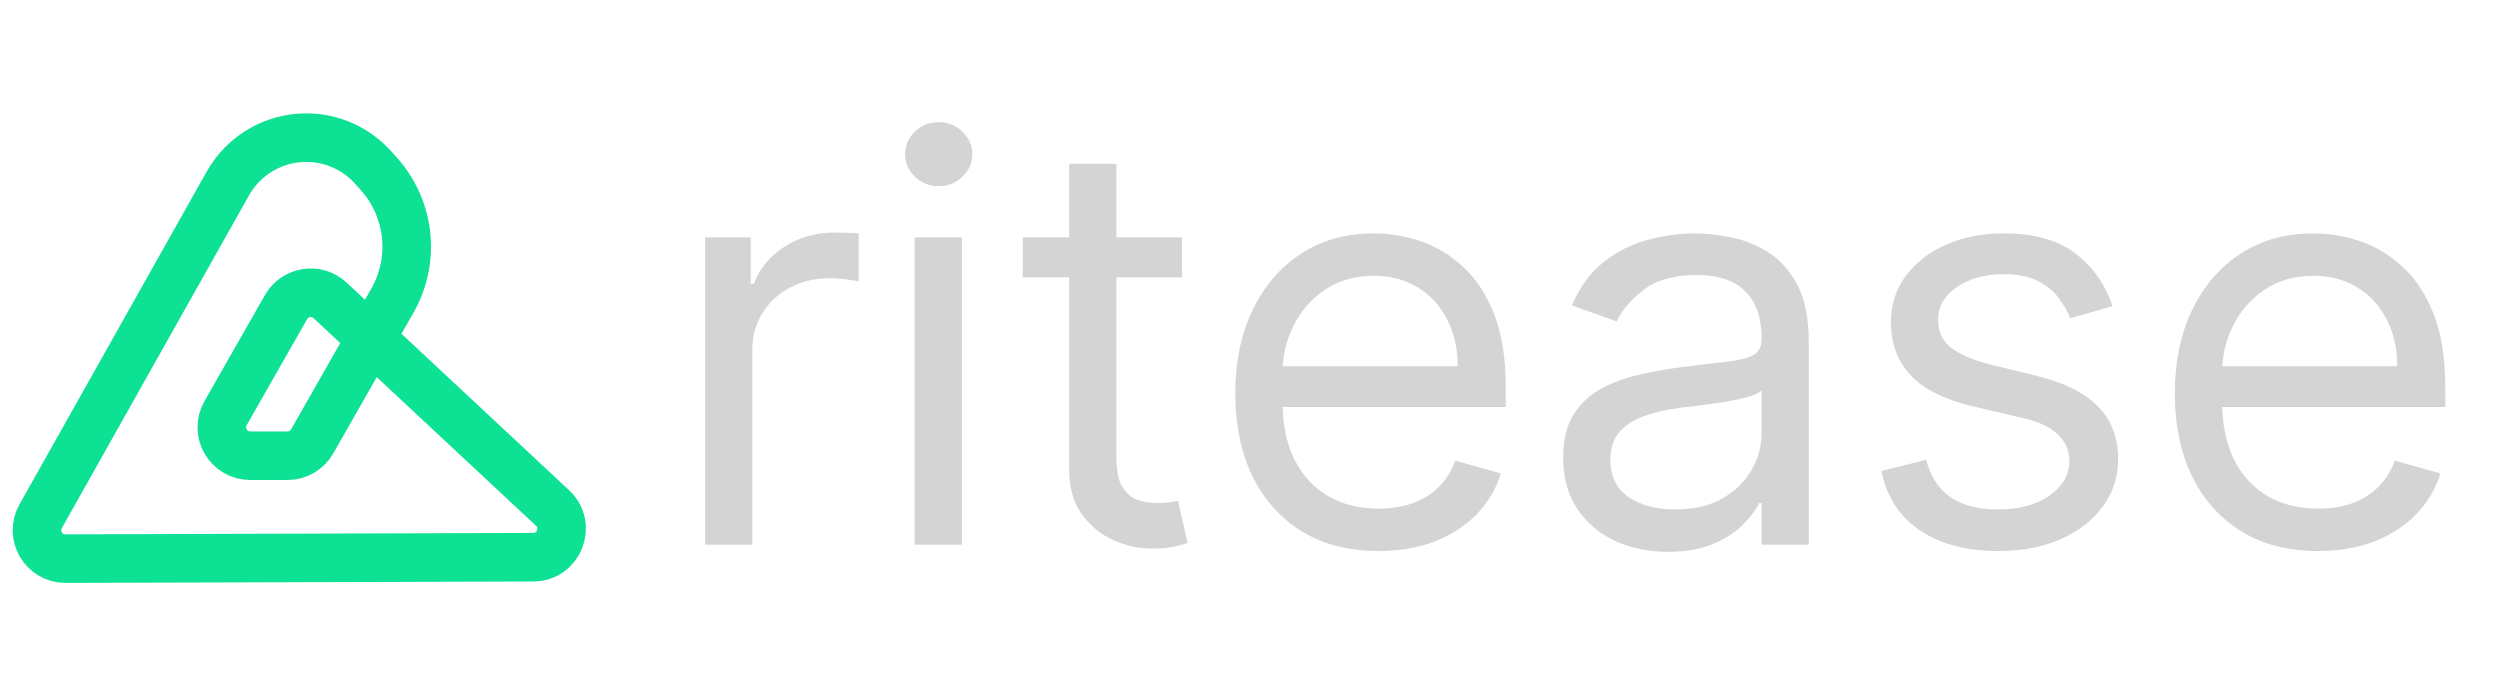 <svg width="140" height="39" viewBox="0 0 140 39" fill="none" xmlns="http://www.w3.org/2000/svg">
<path d="M30.943 28.448L18.488 16.824C17.736 16.122 16.527 16.306 16.018 17.199L12.631 23.139C12.025 24.201 12.792 25.52 14.014 25.52H16.1C16.672 25.52 17.2 25.213 17.483 24.716L21.975 16.835C23.276 14.551 22.97 11.691 21.214 9.735L20.896 9.381C19.941 8.316 18.578 7.708 17.148 7.708V7.708C15.329 7.708 13.652 8.69 12.76 10.275L2.277 28.91C1.679 29.974 2.449 31.287 3.669 31.283L29.861 31.204C31.304 31.2 31.997 29.432 30.943 28.448Z" stroke="#0CE194" stroke-width="2.719"/>
<path d="M39.486 30.5V13.294H42.04V15.893H42.219C42.533 15.042 43.1 14.351 43.922 13.821C44.743 13.291 45.669 13.025 46.7 13.025C46.894 13.025 47.137 13.029 47.428 13.037C47.719 13.044 47.94 13.055 48.089 13.07V15.759C47.999 15.736 47.794 15.703 47.473 15.658C47.159 15.606 46.827 15.579 46.476 15.579C45.639 15.579 44.893 15.755 44.236 16.106C43.586 16.449 43.071 16.927 42.69 17.54C42.316 18.145 42.13 18.835 42.13 19.612V30.5H39.486ZM51.222 30.5V13.294H53.866V30.5H51.222ZM52.567 10.427C52.051 10.427 51.607 10.251 51.234 9.9C50.868 9.549 50.685 9.127 50.685 8.634C50.685 8.142 50.868 7.72 51.234 7.369C51.607 7.018 52.051 6.842 52.567 6.842C53.082 6.842 53.523 7.018 53.889 7.369C54.262 7.72 54.449 8.142 54.449 8.634C54.449 9.127 54.262 9.549 53.889 9.9C53.523 10.251 53.082 10.427 52.567 10.427ZM66.191 13.294V15.535H57.274V13.294H66.191ZM59.873 9.172H62.517V25.571C62.517 26.318 62.625 26.878 62.841 27.252C63.065 27.617 63.349 27.864 63.693 27.991C64.044 28.11 64.413 28.17 64.802 28.17C65.093 28.17 65.332 28.155 65.519 28.125C65.705 28.088 65.855 28.058 65.967 28.036L66.504 30.41C66.325 30.478 66.075 30.545 65.754 30.612C65.433 30.687 65.026 30.724 64.533 30.724C63.786 30.724 63.054 30.564 62.337 30.242C61.628 29.921 61.038 29.432 60.567 28.775C60.104 28.118 59.873 27.289 59.873 26.288V9.172ZM77.196 30.858C75.538 30.858 74.108 30.492 72.906 29.761C71.711 29.021 70.789 27.991 70.139 26.669C69.497 25.34 69.176 23.794 69.176 22.032C69.176 20.269 69.497 18.716 70.139 17.372C70.789 16.02 71.692 14.967 72.85 14.213C74.015 13.451 75.374 13.07 76.927 13.07C77.823 13.07 78.709 13.22 79.582 13.518C80.456 13.817 81.251 14.302 81.968 14.975C82.685 15.639 83.256 16.52 83.682 17.618C84.108 18.716 84.32 20.067 84.32 21.673V22.793H71.058V20.508H81.632C81.632 19.537 81.438 18.671 81.05 17.909C80.669 17.148 80.124 16.547 79.414 16.106C78.712 15.665 77.883 15.445 76.927 15.445C75.874 15.445 74.963 15.706 74.194 16.229C73.433 16.744 72.846 17.416 72.436 18.245C72.025 19.074 71.82 19.963 71.82 20.911V22.435C71.82 23.734 72.043 24.836 72.492 25.739C72.947 26.635 73.578 27.319 74.385 27.789C75.191 28.252 76.128 28.484 77.196 28.484C77.891 28.484 78.518 28.387 79.078 28.192C79.646 27.991 80.135 27.692 80.546 27.296C80.956 26.893 81.274 26.393 81.498 25.795L84.052 26.512C83.783 27.378 83.331 28.14 82.696 28.797C82.061 29.447 81.277 29.955 80.344 30.321C79.41 30.679 78.361 30.858 77.196 30.858ZM93.405 30.903C92.315 30.903 91.325 30.698 90.437 30.287C89.548 29.869 88.842 29.268 88.32 28.484C87.797 27.692 87.535 26.736 87.535 25.616C87.535 24.63 87.73 23.831 88.118 23.219C88.506 22.599 89.025 22.114 89.675 21.763C90.325 21.412 91.041 21.15 91.826 20.979C92.617 20.799 93.412 20.657 94.212 20.553C95.257 20.419 96.105 20.318 96.754 20.25C97.412 20.176 97.889 20.053 98.188 19.881C98.494 19.709 98.647 19.41 98.647 18.985V18.895C98.647 17.79 98.345 16.931 97.74 16.319C97.143 15.706 96.235 15.4 95.018 15.4C93.756 15.4 92.766 15.677 92.05 16.229C91.333 16.782 90.829 17.372 90.537 17.999L88.028 17.103C88.476 16.057 89.074 15.243 89.82 14.661C90.575 14.071 91.396 13.66 92.285 13.429C93.181 13.19 94.062 13.07 94.928 13.07C95.481 13.07 96.116 13.137 96.833 13.272C97.557 13.399 98.255 13.664 98.927 14.067C99.607 14.47 100.171 15.079 100.619 15.893C101.067 16.707 101.291 17.797 101.291 19.164V30.5H98.647V28.17H98.513C98.334 28.543 98.035 28.943 97.617 29.369C97.199 29.794 96.642 30.157 95.948 30.455C95.253 30.754 94.406 30.903 93.405 30.903ZM93.808 28.529C94.854 28.529 95.735 28.323 96.452 27.912C97.176 27.502 97.721 26.971 98.087 26.322C98.461 25.672 98.647 24.989 98.647 24.272V21.852C98.535 21.987 98.289 22.11 97.908 22.222C97.535 22.326 97.102 22.42 96.609 22.502C96.123 22.577 95.649 22.644 95.186 22.704C94.731 22.756 94.361 22.801 94.077 22.838C93.39 22.928 92.748 23.073 92.15 23.275C91.561 23.469 91.082 23.764 90.717 24.16C90.358 24.548 90.179 25.078 90.179 25.75C90.179 26.669 90.519 27.363 91.198 27.834C91.885 28.297 92.755 28.529 93.808 28.529ZM118.303 17.148L115.929 17.82C115.779 17.424 115.559 17.039 115.268 16.666C114.984 16.285 114.596 15.972 114.103 15.725C113.61 15.479 112.979 15.355 112.21 15.355C111.157 15.355 110.279 15.598 109.577 16.084C108.883 16.561 108.536 17.17 108.536 17.909C108.536 18.567 108.775 19.085 109.253 19.466C109.73 19.847 110.477 20.165 111.493 20.419L114.047 21.046C115.585 21.419 116.731 21.991 117.486 22.76C118.24 23.521 118.617 24.503 118.617 25.706C118.617 26.691 118.333 27.573 117.766 28.349C117.206 29.126 116.422 29.738 115.413 30.186C114.405 30.634 113.233 30.858 111.896 30.858C110.141 30.858 108.689 30.478 107.539 29.716C106.389 28.954 105.661 27.841 105.354 26.378L107.864 25.75C108.102 26.677 108.554 27.371 109.219 27.834C109.891 28.297 110.768 28.529 111.851 28.529C113.083 28.529 114.062 28.267 114.786 27.744C115.518 27.214 115.884 26.579 115.884 25.84C115.884 25.243 115.675 24.742 115.257 24.339C114.838 23.928 114.196 23.622 113.33 23.421L110.462 22.748C108.887 22.375 107.729 21.796 106.99 21.012C106.258 20.221 105.892 19.231 105.892 18.044C105.892 17.073 106.165 16.214 106.71 15.467C107.262 14.721 108.013 14.134 108.961 13.709C109.917 13.283 111 13.07 112.21 13.07C113.912 13.07 115.249 13.444 116.22 14.19C117.198 14.937 117.893 15.923 118.303 17.148ZM129.81 30.858C128.152 30.858 126.722 30.492 125.52 29.761C124.325 29.021 123.403 27.991 122.753 26.669C122.111 25.34 121.79 23.794 121.79 22.032C121.79 20.269 122.111 18.716 122.753 17.372C123.403 16.02 124.307 14.967 125.464 14.213C126.629 13.451 127.988 13.07 129.541 13.07C130.438 13.07 131.323 13.22 132.196 13.518C133.07 13.817 133.865 14.302 134.582 14.975C135.299 15.639 135.87 16.52 136.296 17.618C136.722 18.716 136.935 20.067 136.935 21.673V22.793H123.672V20.508H134.246C134.246 19.537 134.052 18.671 133.664 17.909C133.283 17.148 132.738 16.547 132.028 16.106C131.326 15.665 130.497 15.445 129.541 15.445C128.489 15.445 127.577 15.706 126.808 16.229C126.047 16.744 125.46 17.416 125.05 18.245C124.639 19.074 124.434 19.963 124.434 20.911V22.435C124.434 23.734 124.658 24.836 125.106 25.739C125.561 26.635 126.192 27.319 126.999 27.789C127.805 28.252 128.742 28.484 129.81 28.484C130.505 28.484 131.132 28.387 131.692 28.192C132.26 27.991 132.749 27.692 133.16 27.296C133.57 26.893 133.888 26.393 134.112 25.795L136.666 26.512C136.397 27.378 135.945 28.14 135.31 28.797C134.676 29.447 133.891 29.955 132.958 30.321C132.025 30.679 130.975 30.858 129.81 30.858Z" fill="#D4D4D4"/>
</svg>
